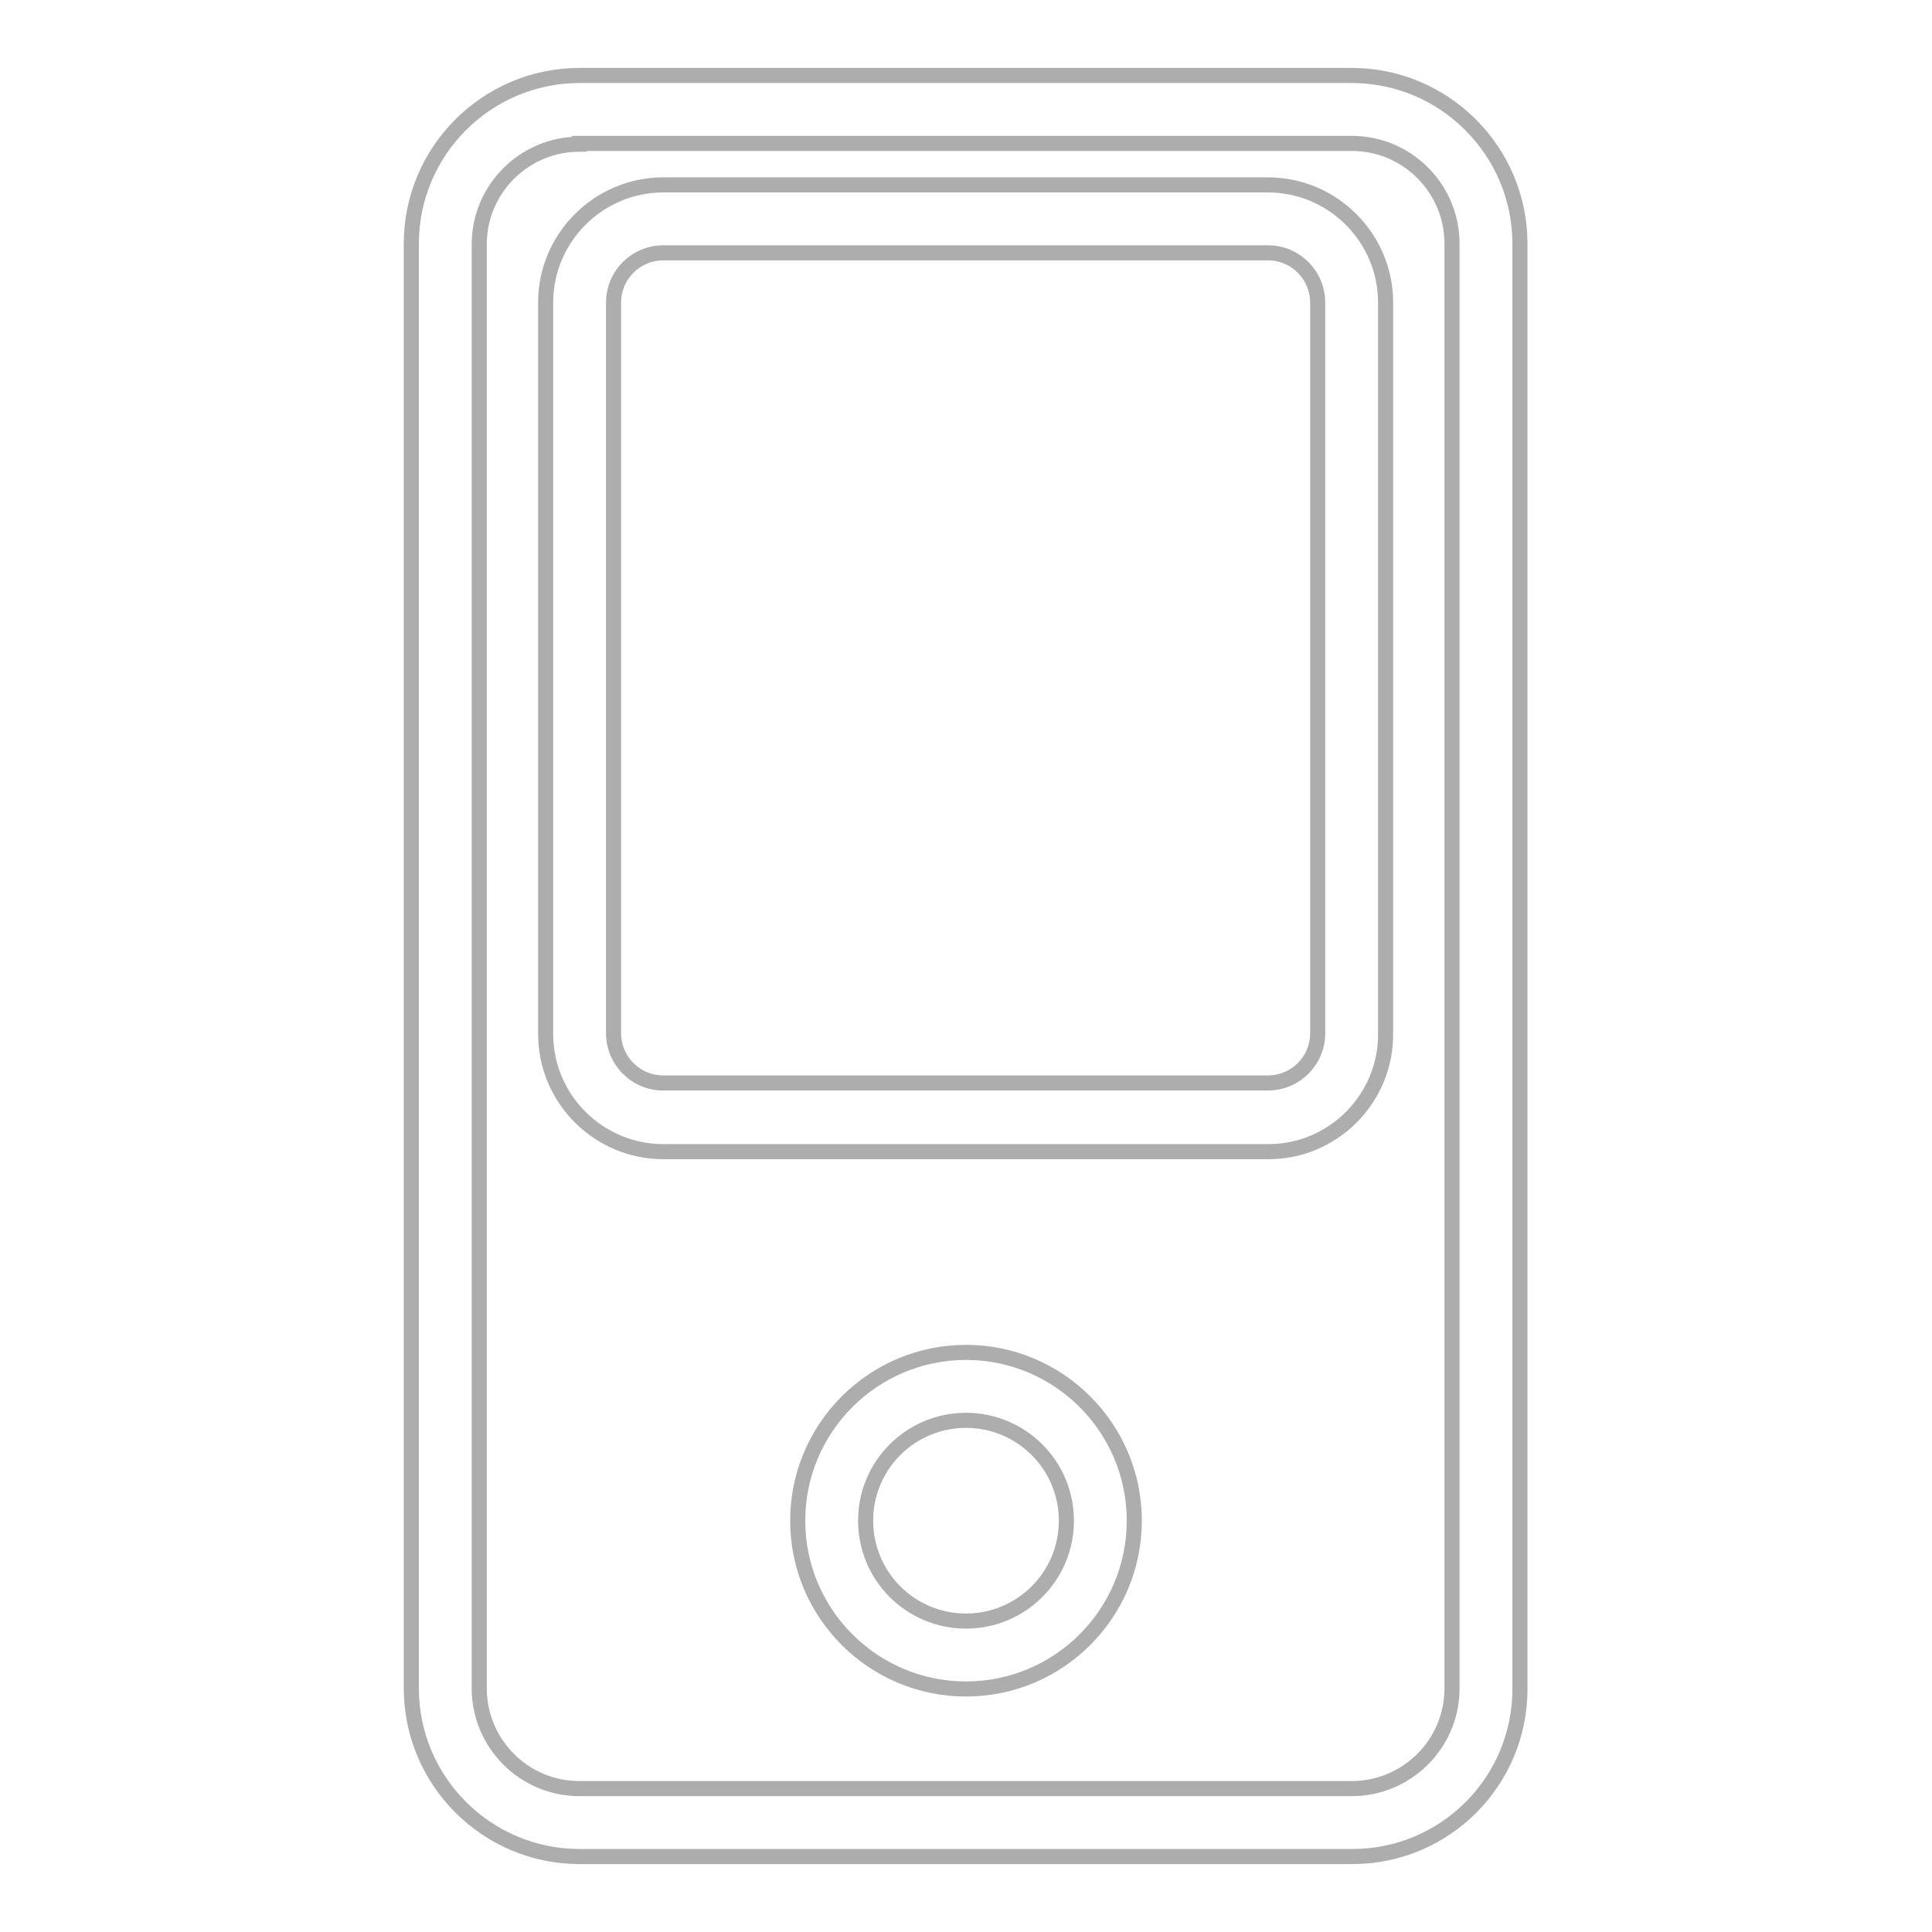 <?xml version="1.0" encoding="utf-8"?>
<!-- Svg Vector Icons : http://www.onlinewebfonts.com/icon -->
<!DOCTYPE svg PUBLIC "-//W3C//DTD SVG 1.1//EN" "http://www.w3.org/Graphics/SVG/1.1/DTD/svg11.dtd">
<svg version="1.1" xmlns="http://www.w3.org/2000/svg" xmlns:xlink="http://www.w3.org/1999/xlink" x="0px" y="0px" viewBox="0 0 256 256" enable-background="new 0 0 256 256" xml:space="preserve">
<g> <path stroke-width="2" fill-opacity="0" stroke="#aeadad"  d="M179.2,246H76.8c-12.3,0-22.3-10-22.3-22.3V32.3C54.5,20,64.5,10,76.8,10h102.3c12.3,0,22.3,10,22.3,22.3 v191.3C201.5,236,191.5,246,179.2,246L179.2,246z M76.8,19.1c-7.3,0-13.3,5.9-13.3,13.3v191.3c0,7.3,5.9,13.3,13.3,13.3h102.3 c7.3,0,13.3-5.9,13.3-13.3V32.3c0-7.3-5.9-13.3-13.3-13.3H76.8z"/> <path stroke-width="2" fill-opacity="0" stroke="#aeadad"  d="M168.1,152.6H87.9c-8.6,0-15.6-7-15.6-15.6V40.1c0-8.6,7-15.6,15.6-15.6h80.1c8.6,0,15.6,7,15.6,15.6v96.8 C183.7,145.5,176.7,152.6,168.1,152.6L168.1,152.6z M87.9,33.5c-3.6,0-6.6,2.9-6.6,6.6v96.8c0,3.6,2.9,6.6,6.6,6.6h80.1 c3.6,0,6.6-2.9,6.6-6.6V40.1c0-3.6-2.9-6.6-6.6-6.6H87.9z M128,223.8c-12.3,0-22.3-10-22.3-22.3s10-22.3,22.3-22.3 c12.3,0,22.3,10,22.3,22.3S140.3,223.8,128,223.8L128,223.8z M128,188.2c-7.3,0-13.3,5.9-13.3,13.3c0,7.3,5.9,13.3,13.3,13.3 c7.3,0,13.3-5.9,13.3-13.3C141.3,194.1,135.3,188.2,128,188.2z"/></g>
</svg>
